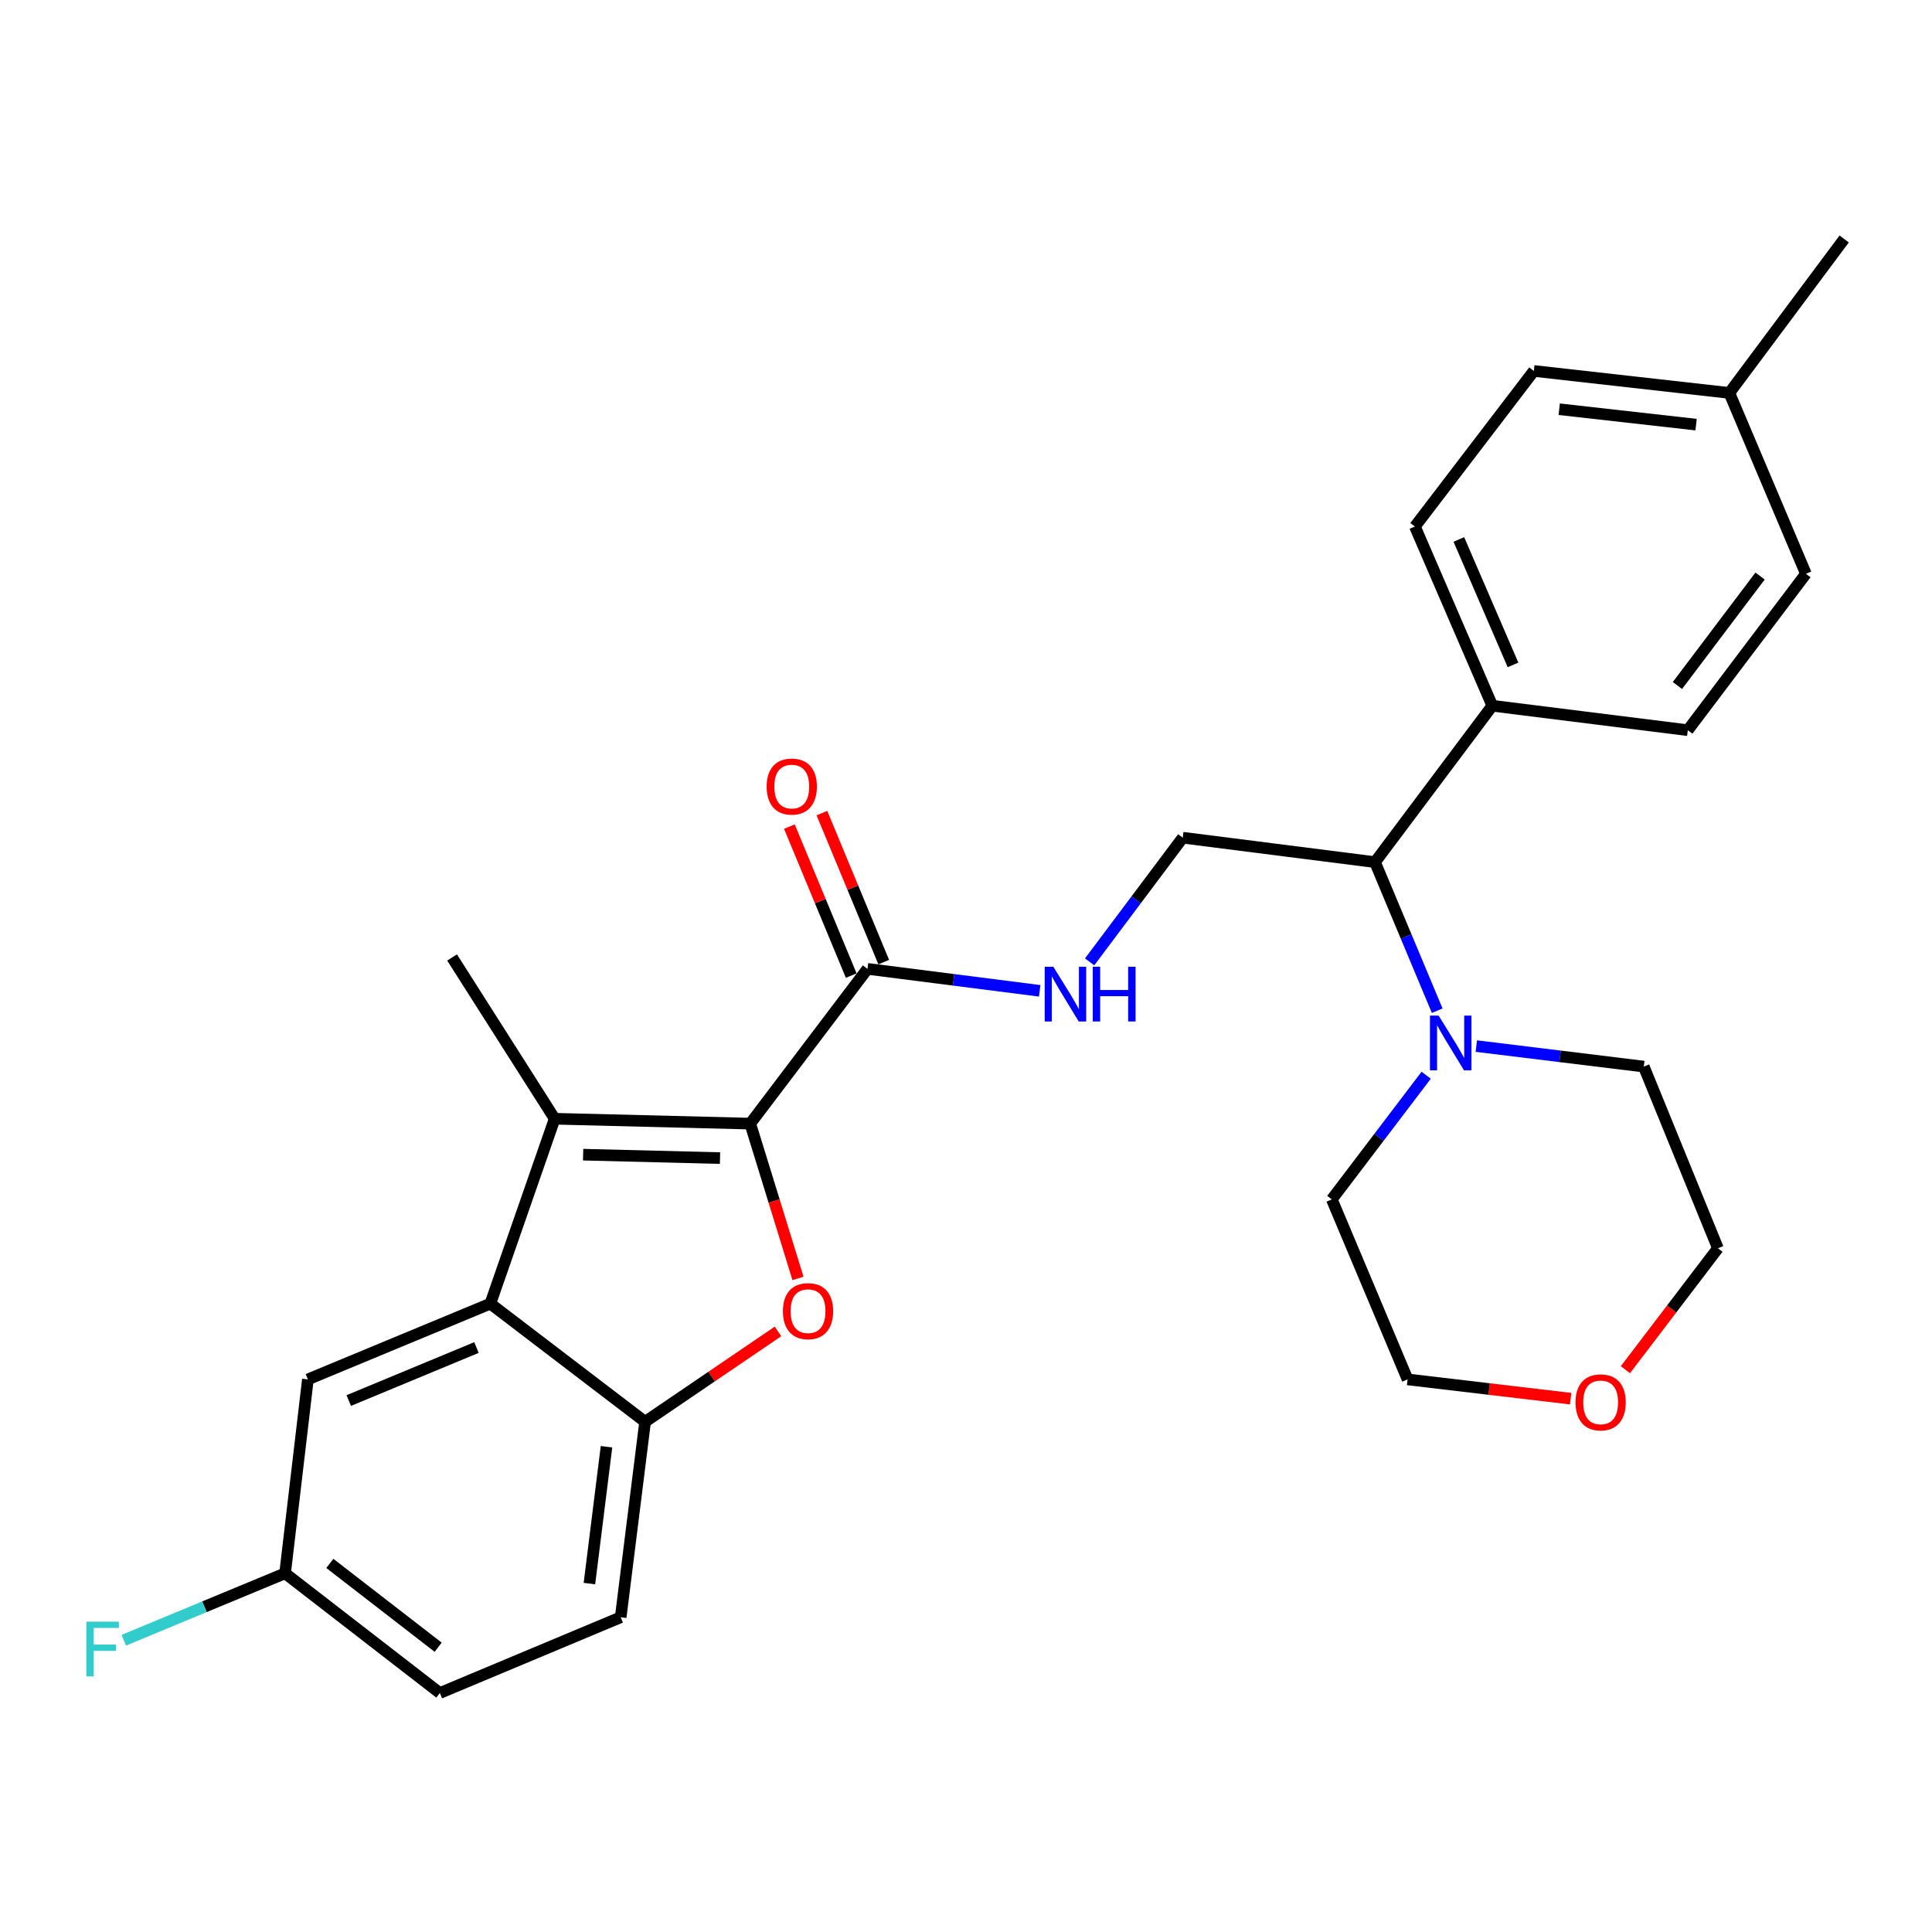 <?xml version='1.0' encoding='iso-8859-1'?>
<svg version='1.1' baseProfile='full'
              xmlns='http://www.w3.org/2000/svg'
                      xmlns:rdkit='http://www.rdkit.org/xml'
                      xmlns:xlink='http://www.w3.org/1999/xlink'
                  xml:space='preserve'
width='1000px' height='1000px' viewBox='0 0 1000 1000'>
<!-- END OF HEADER -->
<rect style='opacity:1.0;fill:#FFFFFF;stroke:none' width='1000' height='1000' x='0' y='0'> </rect>
<path class='bond-0' d='M 388.32,581.591 L 287.099,579.06' style='fill:none;fill-rule:evenodd;stroke:#000000;stroke-width:6px;stroke-linecap:butt;stroke-linejoin:miter;stroke-opacity:1' />
<path class='bond-0' d='M 372.681,599.429 L 301.826,597.657' style='fill:none;fill-rule:evenodd;stroke:#000000;stroke-width:6px;stroke-linecap:butt;stroke-linejoin:miter;stroke-opacity:1' />
<path class='bond-1' d='M 388.32,581.591 L 400.679,621.652' style='fill:none;fill-rule:evenodd;stroke:#000000;stroke-width:6px;stroke-linecap:butt;stroke-linejoin:miter;stroke-opacity:1' />
<path class='bond-1' d='M 400.679,621.652 L 413.037,661.713' style='fill:none;fill-rule:evenodd;stroke:#FF0000;stroke-width:6px;stroke-linecap:butt;stroke-linejoin:miter;stroke-opacity:1' />
<path class='bond-4' d='M 388.32,581.591 L 449.005,501.478' style='fill:none;fill-rule:evenodd;stroke:#000000;stroke-width:6px;stroke-linecap:butt;stroke-linejoin:miter;stroke-opacity:1' />
<path class='bond-2' d='M 287.099,579.06 L 253.8,674.764' style='fill:none;fill-rule:evenodd;stroke:#000000;stroke-width:6px;stroke-linecap:butt;stroke-linejoin:miter;stroke-opacity:1' />
<path class='bond-17' d='M 287.099,579.06 L 233.987,495.576' style='fill:none;fill-rule:evenodd;stroke:#000000;stroke-width:6px;stroke-linecap:butt;stroke-linejoin:miter;stroke-opacity:1' />
<path class='bond-3' d='M 402.688,689.143 L 368.295,712.528' style='fill:none;fill-rule:evenodd;stroke:#FF0000;stroke-width:6px;stroke-linecap:butt;stroke-linejoin:miter;stroke-opacity:1' />
<path class='bond-3' d='M 368.295,712.528 L 333.903,735.914' style='fill:none;fill-rule:evenodd;stroke:#000000;stroke-width:6px;stroke-linecap:butt;stroke-linejoin:miter;stroke-opacity:1' />
<path class='bond-9' d='M 253.8,674.764 L 159.362,713.975' style='fill:none;fill-rule:evenodd;stroke:#000000;stroke-width:6px;stroke-linecap:butt;stroke-linejoin:miter;stroke-opacity:1' />
<path class='bond-9' d='M 246.622,697.476 L 180.516,724.923' style='fill:none;fill-rule:evenodd;stroke:#000000;stroke-width:6px;stroke-linecap:butt;stroke-linejoin:miter;stroke-opacity:1' />
<path class='bond-28' d='M 253.8,674.764 L 333.903,735.914' style='fill:none;fill-rule:evenodd;stroke:#000000;stroke-width:6px;stroke-linecap:butt;stroke-linejoin:miter;stroke-opacity:1' />
<path class='bond-12' d='M 333.903,735.914 L 321.268,837.095' style='fill:none;fill-rule:evenodd;stroke:#000000;stroke-width:6px;stroke-linecap:butt;stroke-linejoin:miter;stroke-opacity:1' />
<path class='bond-12' d='M 313.924,748.833 L 305.08,819.659' style='fill:none;fill-rule:evenodd;stroke:#000000;stroke-width:6px;stroke-linecap:butt;stroke-linejoin:miter;stroke-opacity:1' />
<path class='bond-6' d='M 449.005,501.478 L 493.577,507.164' style='fill:none;fill-rule:evenodd;stroke:#000000;stroke-width:6px;stroke-linecap:butt;stroke-linejoin:miter;stroke-opacity:1' />
<path class='bond-6' d='M 493.577,507.164 L 538.149,512.849' style='fill:none;fill-rule:evenodd;stroke:#0000FF;stroke-width:6px;stroke-linecap:butt;stroke-linejoin:miter;stroke-opacity:1' />
<path class='bond-11' d='M 457.42,497.986 L 441.418,459.425' style='fill:none;fill-rule:evenodd;stroke:#000000;stroke-width:6px;stroke-linecap:butt;stroke-linejoin:miter;stroke-opacity:1' />
<path class='bond-11' d='M 441.418,459.425 L 425.416,420.863' style='fill:none;fill-rule:evenodd;stroke:#FF0000;stroke-width:6px;stroke-linecap:butt;stroke-linejoin:miter;stroke-opacity:1' />
<path class='bond-11' d='M 440.589,504.971 L 424.586,466.41' style='fill:none;fill-rule:evenodd;stroke:#000000;stroke-width:6px;stroke-linecap:butt;stroke-linejoin:miter;stroke-opacity:1' />
<path class='bond-11' d='M 424.586,466.41 L 408.584,427.848' style='fill:none;fill-rule:evenodd;stroke:#FF0000;stroke-width:6px;stroke-linecap:butt;stroke-linejoin:miter;stroke-opacity:1' />
<path class='bond-5' d='M 743.896,523.132 L 727.796,484.686' style='fill:none;fill-rule:evenodd;stroke:#0000FF;stroke-width:6px;stroke-linecap:butt;stroke-linejoin:miter;stroke-opacity:1' />
<path class='bond-5' d='M 727.796,484.686 L 711.697,446.241' style='fill:none;fill-rule:evenodd;stroke:#000000;stroke-width:6px;stroke-linecap:butt;stroke-linejoin:miter;stroke-opacity:1' />
<path class='bond-23' d='M 738.192,556.531 L 713.767,588.666' style='fill:none;fill-rule:evenodd;stroke:#0000FF;stroke-width:6px;stroke-linecap:butt;stroke-linejoin:miter;stroke-opacity:1' />
<path class='bond-23' d='M 713.767,588.666 L 689.343,620.802' style='fill:none;fill-rule:evenodd;stroke:#000000;stroke-width:6px;stroke-linecap:butt;stroke-linejoin:miter;stroke-opacity:1' />
<path class='bond-24' d='M 764.144,541.452 L 807.484,546.76' style='fill:none;fill-rule:evenodd;stroke:#0000FF;stroke-width:6px;stroke-linecap:butt;stroke-linejoin:miter;stroke-opacity:1' />
<path class='bond-24' d='M 807.484,546.76 L 850.823,552.069' style='fill:none;fill-rule:evenodd;stroke:#000000;stroke-width:6px;stroke-linecap:butt;stroke-linejoin:miter;stroke-opacity:1' />
<path class='bond-8' d='M 563.987,497.858 L 588.087,465.722' style='fill:none;fill-rule:evenodd;stroke:#0000FF;stroke-width:6px;stroke-linecap:butt;stroke-linejoin:miter;stroke-opacity:1' />
<path class='bond-8' d='M 588.087,465.722 L 612.186,433.585' style='fill:none;fill-rule:evenodd;stroke:#000000;stroke-width:6px;stroke-linecap:butt;stroke-linejoin:miter;stroke-opacity:1' />
<path class='bond-7' d='M 711.697,446.241 L 612.186,433.585' style='fill:none;fill-rule:evenodd;stroke:#000000;stroke-width:6px;stroke-linecap:butt;stroke-linejoin:miter;stroke-opacity:1' />
<path class='bond-10' d='M 711.697,446.241 L 772.411,365.288' style='fill:none;fill-rule:evenodd;stroke:#000000;stroke-width:6px;stroke-linecap:butt;stroke-linejoin:miter;stroke-opacity:1' />
<path class='bond-16' d='M 159.362,713.975 L 147.557,814.336' style='fill:none;fill-rule:evenodd;stroke:#000000;stroke-width:6px;stroke-linecap:butt;stroke-linejoin:miter;stroke-opacity:1' />
<path class='bond-14' d='M 772.411,365.288 L 732.36,272.53' style='fill:none;fill-rule:evenodd;stroke:#000000;stroke-width:6px;stroke-linecap:butt;stroke-linejoin:miter;stroke-opacity:1' />
<path class='bond-14' d='M 783.134,344.15 L 755.098,279.22' style='fill:none;fill-rule:evenodd;stroke:#000000;stroke-width:6px;stroke-linecap:butt;stroke-linejoin:miter;stroke-opacity:1' />
<path class='bond-15' d='M 772.411,365.288 L 873.603,377.943' style='fill:none;fill-rule:evenodd;stroke:#000000;stroke-width:6px;stroke-linecap:butt;stroke-linejoin:miter;stroke-opacity:1' />
<path class='bond-18' d='M 321.268,837.095 L 227.66,876.306' style='fill:none;fill-rule:evenodd;stroke:#000000;stroke-width:6px;stroke-linecap:butt;stroke-linejoin:miter;stroke-opacity:1' />
<path class='bond-13' d='M 841.307,708.955 L 865.251,677.529' style='fill:none;fill-rule:evenodd;stroke:#FF0000;stroke-width:6px;stroke-linecap:butt;stroke-linejoin:miter;stroke-opacity:1' />
<path class='bond-13' d='M 865.251,677.529 L 889.194,646.102' style='fill:none;fill-rule:evenodd;stroke:#000000;stroke-width:6px;stroke-linecap:butt;stroke-linejoin:miter;stroke-opacity:1' />
<path class='bond-30' d='M 812.974,723.946 L 770.769,718.961' style='fill:none;fill-rule:evenodd;stroke:#FF0000;stroke-width:6px;stroke-linecap:butt;stroke-linejoin:miter;stroke-opacity:1' />
<path class='bond-30' d='M 770.769,718.961 L 728.564,713.975' style='fill:none;fill-rule:evenodd;stroke:#000000;stroke-width:6px;stroke-linecap:butt;stroke-linejoin:miter;stroke-opacity:1' />
<path class='bond-20' d='M 732.36,272.53 L 793.905,192.002' style='fill:none;fill-rule:evenodd;stroke:#000000;stroke-width:6px;stroke-linecap:butt;stroke-linejoin:miter;stroke-opacity:1' />
<path class='bond-19' d='M 873.603,377.943 L 934.732,296.99' style='fill:none;fill-rule:evenodd;stroke:#000000;stroke-width:6px;stroke-linecap:butt;stroke-linejoin:miter;stroke-opacity:1' />
<path class='bond-19' d='M 868.229,354.818 L 911.02,298.151' style='fill:none;fill-rule:evenodd;stroke:#000000;stroke-width:6px;stroke-linecap:butt;stroke-linejoin:miter;stroke-opacity:1' />
<path class='bond-22' d='M 147.557,814.336 L 105.821,831.658' style='fill:none;fill-rule:evenodd;stroke:#000000;stroke-width:6px;stroke-linecap:butt;stroke-linejoin:miter;stroke-opacity:1' />
<path class='bond-22' d='M 105.821,831.658 L 64.085,848.981' style='fill:none;fill-rule:evenodd;stroke:#33CCCC;stroke-width:6px;stroke-linecap:butt;stroke-linejoin:miter;stroke-opacity:1' />
<path class='bond-29' d='M 147.557,814.336 L 227.66,876.306' style='fill:none;fill-rule:evenodd;stroke:#000000;stroke-width:6px;stroke-linecap:butt;stroke-linejoin:miter;stroke-opacity:1' />
<path class='bond-29' d='M 170.723,809.217 L 226.795,852.597' style='fill:none;fill-rule:evenodd;stroke:#000000;stroke-width:6px;stroke-linecap:butt;stroke-linejoin:miter;stroke-opacity:1' />
<path class='bond-21' d='M 934.732,296.99 L 895.106,203.382' style='fill:none;fill-rule:evenodd;stroke:#000000;stroke-width:6px;stroke-linecap:butt;stroke-linejoin:miter;stroke-opacity:1' />
<path class='bond-31' d='M 793.905,192.002 L 895.106,203.382' style='fill:none;fill-rule:evenodd;stroke:#000000;stroke-width:6px;stroke-linecap:butt;stroke-linejoin:miter;stroke-opacity:1' />
<path class='bond-31' d='M 807.049,211.818 L 877.89,219.784' style='fill:none;fill-rule:evenodd;stroke:#000000;stroke-width:6px;stroke-linecap:butt;stroke-linejoin:miter;stroke-opacity:1' />
<path class='bond-27' d='M 895.106,203.382 L 954.545,123.694' style='fill:none;fill-rule:evenodd;stroke:#000000;stroke-width:6px;stroke-linecap:butt;stroke-linejoin:miter;stroke-opacity:1' />
<path class='bond-26' d='M 689.343,620.802 L 728.564,713.975' style='fill:none;fill-rule:evenodd;stroke:#000000;stroke-width:6px;stroke-linecap:butt;stroke-linejoin:miter;stroke-opacity:1' />
<path class='bond-25' d='M 850.823,552.069 L 889.194,646.102' style='fill:none;fill-rule:evenodd;stroke:#000000;stroke-width:6px;stroke-linecap:butt;stroke-linejoin:miter;stroke-opacity:1' />
<path  class='atom-2' d='M 405.237 678.65
Q 405.237 671.85, 408.597 668.05
Q 411.957 664.25, 418.237 664.25
Q 424.517 664.25, 427.877 668.05
Q 431.237 671.85, 431.237 678.65
Q 431.237 685.53, 427.837 689.45
Q 424.437 693.33, 418.237 693.33
Q 411.997 693.33, 408.597 689.45
Q 405.237 685.57, 405.237 678.65
M 418.237 690.13
Q 422.557 690.13, 424.877 687.25
Q 427.237 684.33, 427.237 678.65
Q 427.237 673.09, 424.877 670.29
Q 422.557 667.45, 418.237 667.45
Q 413.917 667.45, 411.557 670.25
Q 409.237 673.05, 409.237 678.65
Q 409.237 684.37, 411.557 687.25
Q 413.917 690.13, 418.237 690.13
' fill='#FF0000'/>
<path  class='atom-6' d='M 744.627 525.669
L 753.907 540.669
Q 754.827 542.149, 756.307 544.829
Q 757.787 547.509, 757.867 547.669
L 757.867 525.669
L 761.627 525.669
L 761.627 553.989
L 757.747 553.989
L 747.787 537.589
Q 746.627 535.669, 745.387 533.469
Q 744.187 531.269, 743.827 530.589
L 743.827 553.989
L 740.147 553.989
L 740.147 525.669
L 744.627 525.669
' fill='#0000FF'/>
<path  class='atom-7' d='M 545.211 500.388
L 554.491 515.388
Q 555.411 516.868, 556.891 519.548
Q 558.371 522.228, 558.451 522.388
L 558.451 500.388
L 562.211 500.388
L 562.211 528.708
L 558.331 528.708
L 548.371 512.308
Q 547.211 510.388, 545.971 508.188
Q 544.771 505.988, 544.411 505.308
L 544.411 528.708
L 540.731 528.708
L 540.731 500.388
L 545.211 500.388
' fill='#0000FF'/>
<path  class='atom-7' d='M 565.611 500.388
L 569.451 500.388
L 569.451 512.428
L 583.931 512.428
L 583.931 500.388
L 587.771 500.388
L 587.771 528.708
L 583.931 528.708
L 583.931 515.628
L 569.451 515.628
L 569.451 528.708
L 565.611 528.708
L 565.611 500.388
' fill='#0000FF'/>
<path  class='atom-12' d='M 396.814 407.12
Q 396.814 400.32, 400.174 396.52
Q 403.534 392.72, 409.814 392.72
Q 416.094 392.72, 419.454 396.52
Q 422.814 400.32, 422.814 407.12
Q 422.814 414, 419.414 417.92
Q 416.014 421.8, 409.814 421.8
Q 403.574 421.8, 400.174 417.92
Q 396.814 414.04, 396.814 407.12
M 409.814 418.6
Q 414.134 418.6, 416.454 415.72
Q 418.814 412.8, 418.814 407.12
Q 418.814 401.56, 416.454 398.76
Q 414.134 395.92, 409.814 395.92
Q 405.494 395.92, 403.134 398.72
Q 400.814 401.52, 400.814 407.12
Q 400.814 412.84, 403.134 415.72
Q 405.494 418.6, 409.814 418.6
' fill='#FF0000'/>
<path  class='atom-14' d='M 815.489 725.859
Q 815.489 719.059, 818.849 715.259
Q 822.209 711.459, 828.489 711.459
Q 834.769 711.459, 838.129 715.259
Q 841.489 719.059, 841.489 725.859
Q 841.489 732.739, 838.089 736.659
Q 834.689 740.539, 828.489 740.539
Q 822.249 740.539, 818.849 736.659
Q 815.489 732.779, 815.489 725.859
M 828.489 737.339
Q 832.809 737.339, 835.129 734.459
Q 837.489 731.539, 837.489 725.859
Q 837.489 720.299, 835.129 717.499
Q 832.809 714.659, 828.489 714.659
Q 824.169 714.659, 821.809 717.459
Q 819.489 720.259, 819.489 725.859
Q 819.489 731.579, 821.809 734.459
Q 824.169 737.339, 828.489 737.339
' fill='#FF0000'/>
<path  class='atom-23' d='M 44.689 839.376
L 61.529 839.376
L 61.529 842.616
L 48.489 842.616
L 48.489 851.216
L 60.089 851.216
L 60.089 854.496
L 48.489 854.496
L 48.489 867.696
L 44.689 867.696
L 44.689 839.376
' fill='#33CCCC'/>
</svg>
